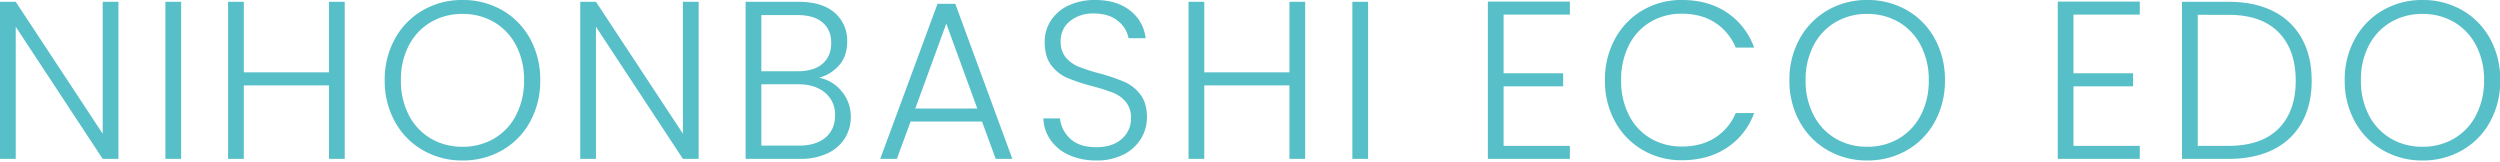 <svg xmlns="http://www.w3.org/2000/svg" width="1424" height="92" viewBox="0 0 1424 92">
  <defs>
    <style>
      .cls-1 {
        fill: #56bfc8;
      }
    </style>
  </defs>
  <path id="txt_img_eng" class="cls-1" d="M77.7,0h-8.96L19.2-75.264V0H10.24V-89.472H19.2L68.736-14.336V-89.472H77.7Zm35.712-89.472V0h-8.96V-89.472Zm93.184,0V0h-8.96V-41.856H149.12V0h-8.96V-89.472h8.96V-49.28h48.512V-89.472ZM273.664.9a44.322,44.322,0,0,1-22.528-5.824A41.992,41.992,0,0,1,235.2-21.184,47.612,47.612,0,0,1,229.376-44.8,47.612,47.612,0,0,1,235.2-68.416a41.992,41.992,0,0,1,15.936-16.256A44.322,44.322,0,0,1,273.664-90.5a44.569,44.569,0,0,1,22.656,5.824,41.543,41.543,0,0,1,15.872,16.256,48.034,48.034,0,0,1,5.76,23.616,48.034,48.034,0,0,1-5.76,23.616A41.543,41.543,0,0,1,296.32-4.928,44.569,44.569,0,0,1,273.664.9Zm0-7.808a35.027,35.027,0,0,0,17.92-4.608,32.714,32.714,0,0,0,12.544-13.248A41.935,41.935,0,0,0,308.736-44.8a41.557,41.557,0,0,0-4.608-19.968,32.811,32.811,0,0,0-12.544-13.184,35.027,35.027,0,0,0-17.92-4.608,35.028,35.028,0,0,0-17.92,4.608A32.812,32.812,0,0,0,243.2-64.768,41.557,41.557,0,0,0,238.592-44.8,41.935,41.935,0,0,0,243.2-24.768,32.714,32.714,0,0,0,255.744-11.52,35.028,35.028,0,0,0,273.664-6.912ZM408.192,0h-8.96L349.7-75.264V0h-8.96V-89.472h8.96l49.536,75.136V-89.472h8.96ZM476.8-46.208a21.464,21.464,0,0,1,12.8,7.68,22.054,22.054,0,0,1,5.248,14.592,22.628,22.628,0,0,1-3.392,12.224,23.112,23.112,0,0,1-9.92,8.576A35.771,35.771,0,0,1,465.92,0H434.944V-89.472h30.08q13.568,0,20.672,6.272a20.675,20.675,0,0,1,7.1,16.256q0,8.32-4.48,13.5A23.523,23.523,0,0,1,476.8-46.208ZM443.9-49.92h20.864q9.088,0,14.016-4.288t4.928-11.84q0-7.424-4.928-11.648t-14.4-4.224H443.9ZM465.28-7.552q9.728,0,15.168-4.608t5.44-12.672a15.964,15.964,0,0,0-5.7-12.864q-5.7-4.8-15.3-4.8H443.9V-7.552Zm104.32-13.7H528.9L521.088,0h-9.472l32.64-88.32h10.112L586.88,0h-9.472Zm-2.688-7.424L549.248-77.056,531.584-28.672ZM634.752.9A37.058,37.058,0,0,1,619.2-2.176a25.432,25.432,0,0,1-10.56-8.576,22.522,22.522,0,0,1-4.1-12.288h9.472a17.994,17.994,0,0,0,5.76,11.456q5.12,4.928,14.976,4.928,9.088,0,14.4-4.672a15.082,15.082,0,0,0,5.312-11.84,13.988,13.988,0,0,0-2.944-9.28,18.021,18.021,0,0,0-7.3-5.248,113.2,113.2,0,0,0-12.032-3.776,105.2,105.2,0,0,1-14.208-4.736,22.614,22.614,0,0,1-8.96-7.168q-3.712-4.864-3.712-13.184A21.946,21.946,0,0,1,608.9-78.912a24.008,24.008,0,0,1,10.112-8.512A34.786,34.786,0,0,1,633.984-90.5q12.416,0,20.032,6.08a22.846,22.846,0,0,1,8.768,15.68h-9.728a16.083,16.083,0,0,0-6.016-9.792q-5.12-4.288-13.824-4.288a20.874,20.874,0,0,0-13.44,4.288A14.173,14.173,0,0,0,614.4-66.816a13.533,13.533,0,0,0,2.944,9.088,18.764,18.764,0,0,0,7.36,5.248,109.029,109.029,0,0,0,11.968,3.84,108.08,108.08,0,0,1,14.08,4.8,22.934,22.934,0,0,1,9.088,7.232q3.712,4.864,3.712,13.056a23.037,23.037,0,0,1-3.328,11.9,24.291,24.291,0,0,1-9.856,9.088A32.962,32.962,0,0,1,634.752.9ZM753.664-89.472V0H744.7V-41.856H696.192V0h-8.96V-89.472h8.96V-49.28H744.7V-89.472Zm35.84,0V0h-8.96V-89.472Zm77.184,7.3v33.408h33.92v7.424h-33.92v33.92h37.76V0h-46.72V-89.6h46.72v7.424ZM924.416-44.8a48.034,48.034,0,0,1,5.76-23.616A41.814,41.814,0,0,1,945.92-84.672,43.385,43.385,0,0,1,968.192-90.5q14.976,0,25.664,7.1a40.358,40.358,0,0,1,15.552,20.032h-10.5A30.782,30.782,0,0,0,987.2-77.568q-7.872-5.12-19.008-5.12a34.435,34.435,0,0,0-17.728,4.608,32.007,32.007,0,0,0-12.352,13.248,42.917,42.917,0,0,0-4.48,20.032,42.529,42.529,0,0,0,4.48,19.968,32.1,32.1,0,0,0,12.352,13.184A34.435,34.435,0,0,0,968.192-7.04q11.136,0,19.008-5.056a30.5,30.5,0,0,0,11.712-14.016h10.5a39.935,39.935,0,0,1-15.616,19.84Q983.04.768,968.192.768A43.385,43.385,0,0,1,945.92-5.056a41.932,41.932,0,0,1-15.744-16.192A47.671,47.671,0,0,1,924.416-44.8ZM1073.792.9a44.321,44.321,0,0,1-22.528-5.824,41.992,41.992,0,0,1-15.936-16.256A47.612,47.612,0,0,1,1029.5-44.8a47.612,47.612,0,0,1,5.824-23.616,41.992,41.992,0,0,1,15.936-16.256,44.321,44.321,0,0,1,22.528-5.824,44.569,44.569,0,0,1,22.656,5.824,41.543,41.543,0,0,1,15.872,16.256,48.034,48.034,0,0,1,5.76,23.616,48.034,48.034,0,0,1-5.76,23.616,41.543,41.543,0,0,1-15.872,16.256A44.569,44.569,0,0,1,1073.792.9Zm0-7.808a35.028,35.028,0,0,0,17.92-4.608,32.714,32.714,0,0,0,12.544-13.248,41.935,41.935,0,0,0,4.608-20.032,41.557,41.557,0,0,0-4.608-19.968,32.812,32.812,0,0,0-12.544-13.184,35.028,35.028,0,0,0-17.92-4.608,35.028,35.028,0,0,0-17.92,4.608,32.812,32.812,0,0,0-12.544,13.184A41.557,41.557,0,0,0,1038.72-44.8a41.935,41.935,0,0,0,4.608,20.032,32.714,32.714,0,0,0,12.544,13.248A35.028,35.028,0,0,0,1073.792-6.912Zm117.5-75.264v33.408h33.92v7.424H1191.3v33.92h37.76V0h-46.72V-89.6h46.72v7.424Zm88.32-7.3q14.848,0,25.472,5.376a37.535,37.535,0,0,1,16.256,15.488q5.632,10.112,5.632,24.064,0,13.824-5.632,23.872a37.256,37.256,0,0,1-16.256,15.36Q1294.464,0,1279.616,0h-26.5V-89.472Zm0,82.048q18.688,0,28.48-9.792t9.792-27.328q0-17.664-9.792-27.584t-28.48-9.92H1262.08V-7.424ZM1390.08.9a44.321,44.321,0,0,1-22.528-5.824,41.992,41.992,0,0,1-15.936-16.256,47.612,47.612,0,0,1-5.824-23.616,47.612,47.612,0,0,1,5.824-23.616,41.992,41.992,0,0,1,15.936-16.256A44.321,44.321,0,0,1,1390.08-90.5a44.569,44.569,0,0,1,22.656,5.824,41.543,41.543,0,0,1,15.872,16.256,48.034,48.034,0,0,1,5.76,23.616,48.034,48.034,0,0,1-5.76,23.616,41.543,41.543,0,0,1-15.872,16.256A44.569,44.569,0,0,1,1390.08.9Zm0-7.808A35.028,35.028,0,0,0,1408-11.52a32.714,32.714,0,0,0,12.544-13.248,41.935,41.935,0,0,0,4.608-20.032,41.557,41.557,0,0,0-4.608-19.968A32.812,32.812,0,0,0,1408-77.952a35.028,35.028,0,0,0-17.92-4.608,35.028,35.028,0,0,0-17.92,4.608,32.812,32.812,0,0,0-12.544,13.184,41.557,41.557,0,0,0-4.608,19.968,41.935,41.935,0,0,0,4.608,20.032A32.714,32.714,0,0,0,1372.16-11.52,35.028,35.028,0,0,0,1390.08-6.912Z" transform="translate(-10.24 90.496)"/>
</svg>
